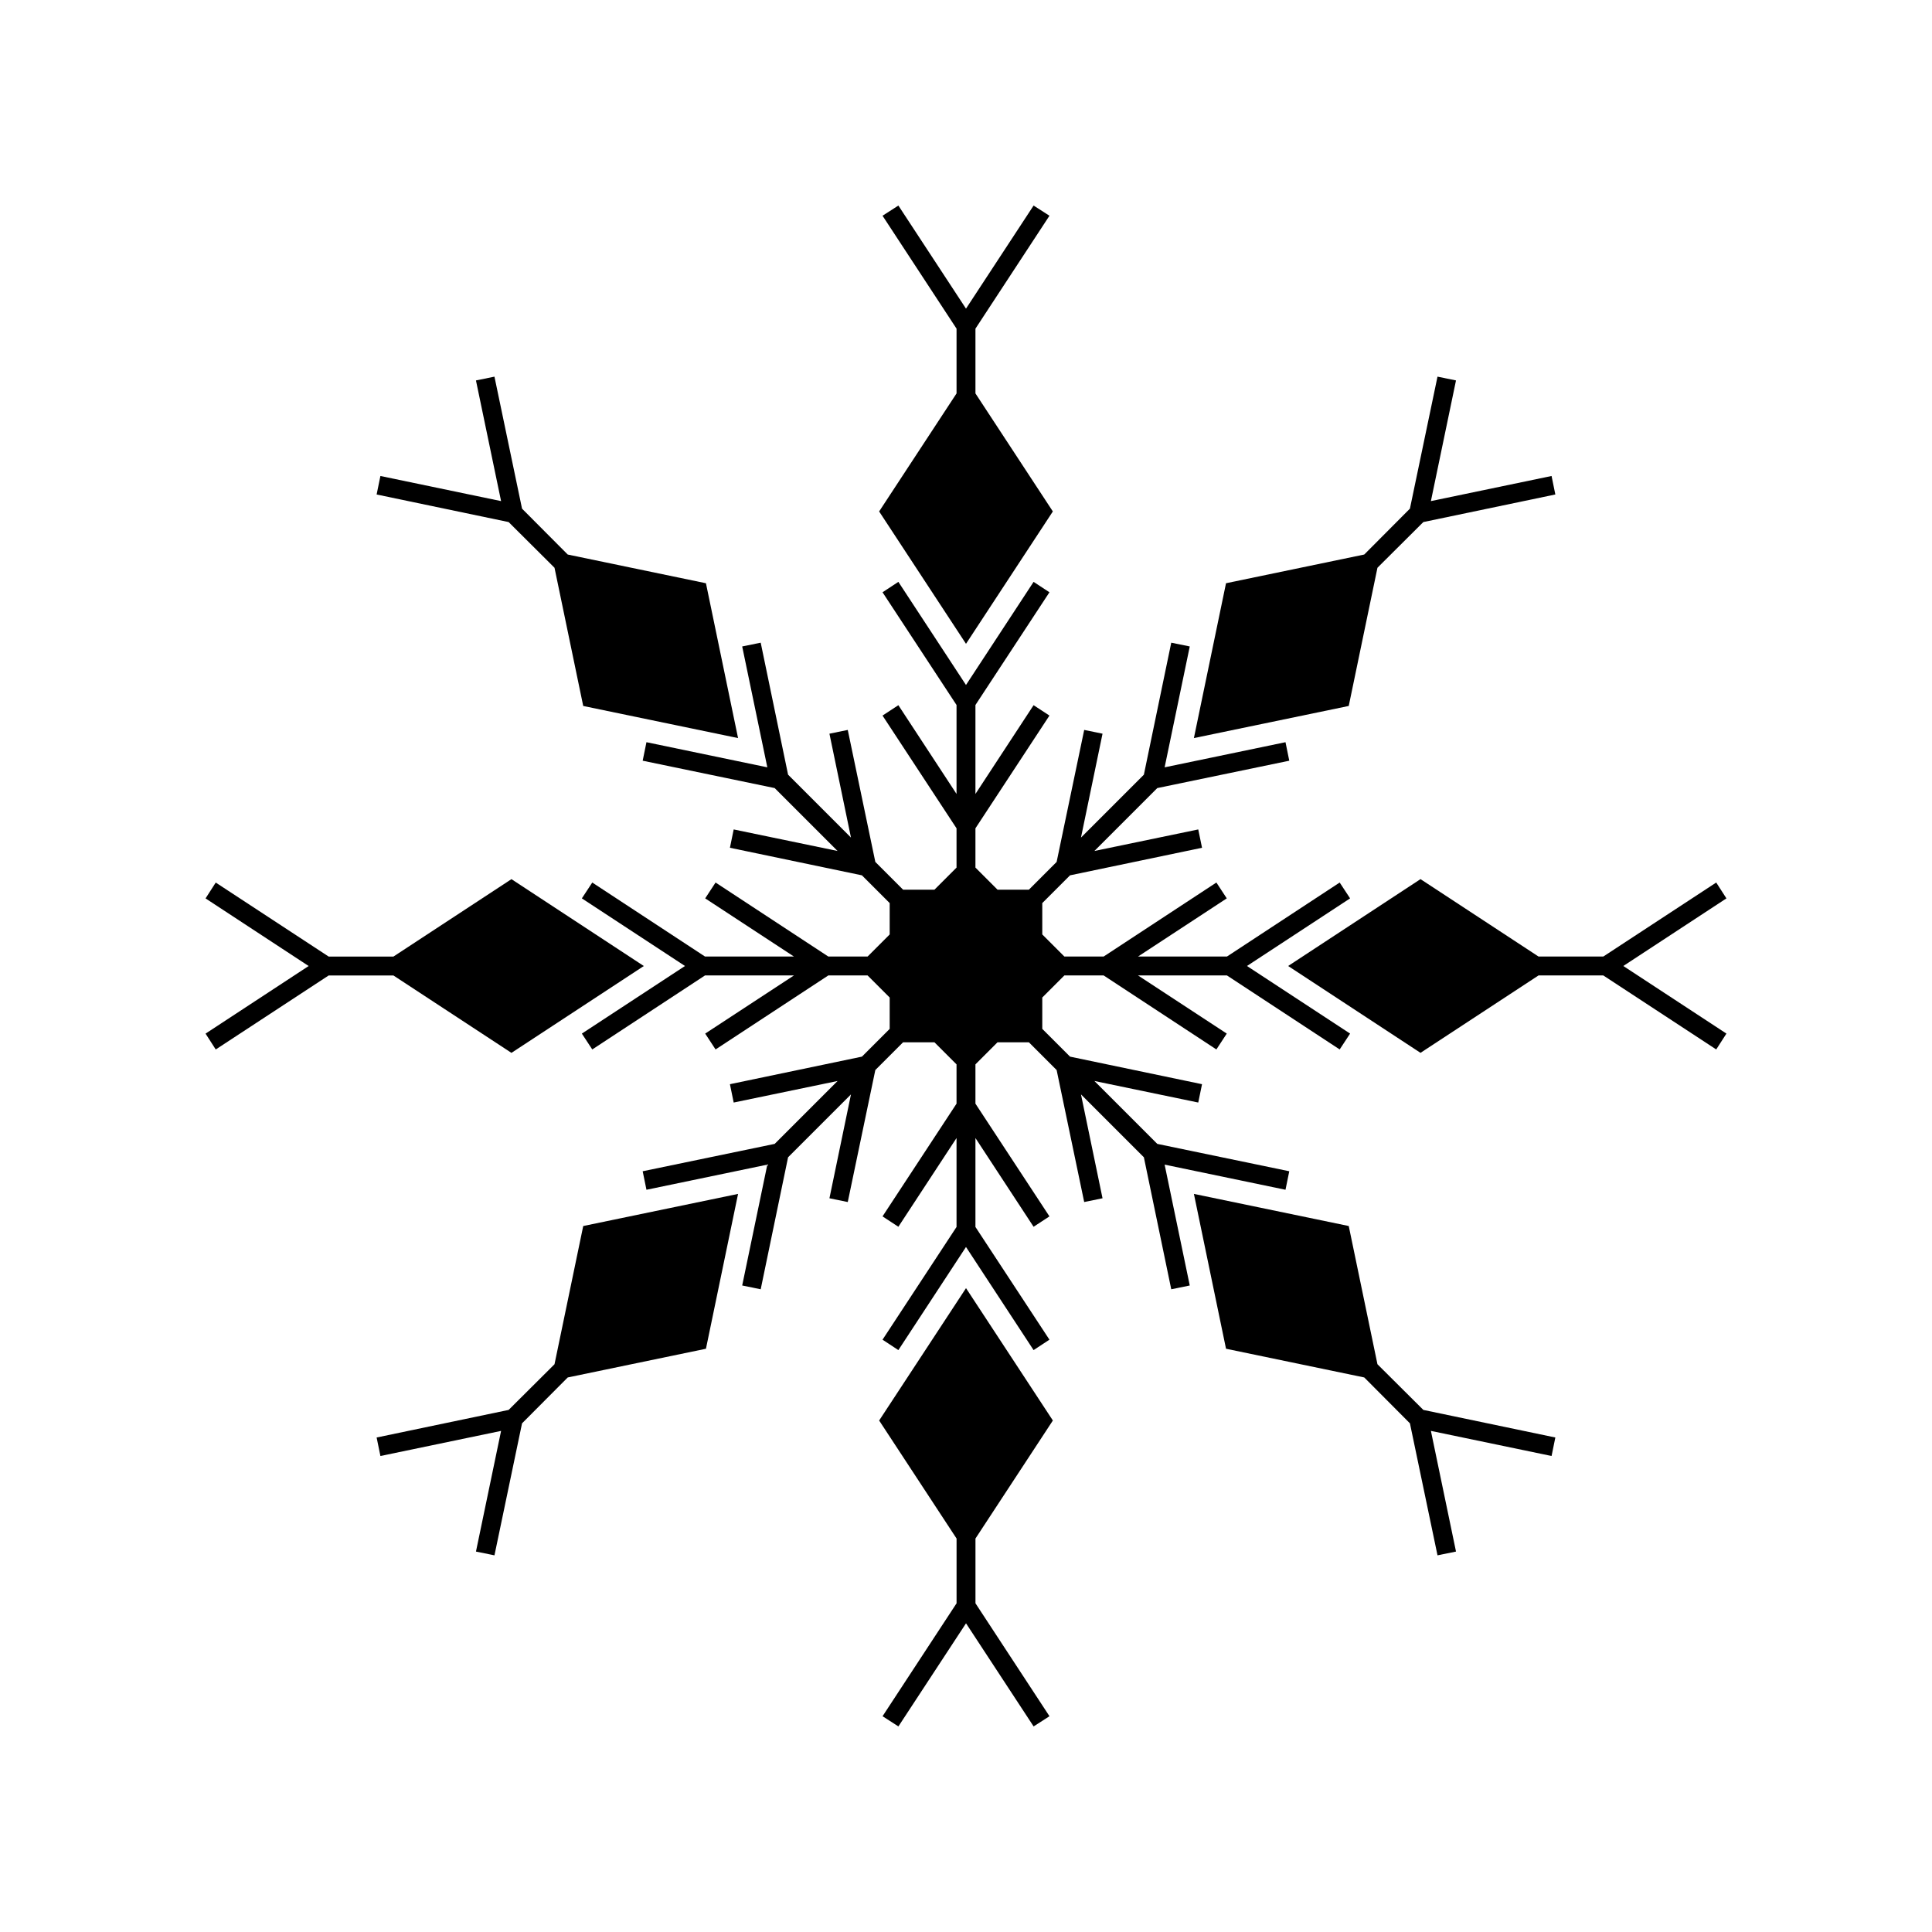 <?xml version="1.0" encoding="UTF-8"?>
<!-- Uploaded to: SVG Repo, www.svgrepo.com, Generator: SVG Repo Mixer Tools -->
<svg fill="#000000" width="800px" height="800px" version="1.1" viewBox="144 144 512 512" xmlns="http://www.w3.org/2000/svg">
 <g>
  <path d="m279.54 423.02 35.078-23.016-35.078-23.02-31.277 20.516h-17.164l-29.926-19.613-2.699 4.199 27.32 17.918-27.32 17.914 2.699 4.203 29.926-19.613h17.164z"/>
  <path d="m601.52 382.08-2.703-4.199-29.926 19.613h-17.164l-31.277-20.516-35.078 23.02 35.078 23.016 31.277-20.512h17.164l29.926 19.613 2.703-4.203-27.324-17.914z"/>
  <path d="m423.02 520.45-23.016-35.078-23.02 35.078 20.516 31.277v17.164l-19.613 29.926 4.199 2.703 17.918-27.324 17.914 27.324 4.203-2.703-19.613-29.926v-17.164z"/>
  <path d="m376.98 279.54 23.02 35.078 23.016-35.078-20.512-31.277v-17.164l19.613-29.926-4.203-2.699-17.914 27.32-17.918-27.32-4.199 2.699 19.613 29.926v17.164z"/>
  <path d="m290.95 505.54-12.16 12.105-34.98 7.309 1.004 4.902 31.977-6.652-6.656 31.977 4.902 1 7.309-34.98 12.109-12.16 36.629-7.609 8.512-41.035-41.035 8.512z"/>
  <path d="m509.04 294.46 12.16-12.109 34.98-7.309-1-4.902-31.977 6.656 6.652-31.977-4.902-1.004-7.309 34.98-12.105 12.16-36.633 7.609-8.512 41.035 41.035-8.512z"/>
  <path d="m484.67 459.3 1-4.906-34.98-7.254-16.664-16.668 27.523 5.711 1-4.859-34.98-7.305-7.356-7.356v-8.309l5.856-5.852h10.41l29.875 19.613 2.75-4.203-23.516-15.41h23.566l29.875 19.613 2.758-4.203-27.328-17.914 27.328-17.918-2.758-4.199-29.875 19.613h-23.566l23.516-15.414-2.75-4.199-29.875 19.613h-10.41l-5.856-5.856v-8.309l7.356-7.356 34.98-7.305-1-4.856-27.523 5.707 16.664-16.668 34.98-7.254-1-4.906-32.031 6.66 6.66-32.031-4.906-1-7.254 34.98-16.668 16.668 5.711-27.531-4.859-0.996-7.305 34.98-7.356 7.356h-8.309l-5.852-5.856v-10.406l19.613-29.879-4.203-2.75-15.41 23.52v-23.57l19.613-29.875-4.203-2.758-17.914 27.328-17.918-27.328-4.199 2.758 19.613 29.875v23.57l-15.414-23.52-4.199 2.75 19.613 29.879v10.406l-5.856 5.856h-8.309l-7.356-7.356-7.305-34.98-4.856 0.996 5.707 27.531-16.668-16.668-7.254-34.98-4.906 1 6.66 32.031-32.031-6.66-1 4.906 34.98 7.254 16.668 16.668-27.531-5.707-0.996 4.856 34.98 7.305 7.356 7.356v8.309l-5.856 5.856h-10.406l-29.879-19.613-2.75 4.199 23.52 15.414h-23.57l-29.875-19.613-2.758 4.199 27.328 17.918-27.328 17.914 2.758 4.203 29.875-19.613h23.57l-23.52 15.41 2.75 4.203 29.879-19.613h10.406l5.856 5.852v8.309l-7.356 7.356-34.98 7.305 0.996 4.859 27.531-5.711-16.668 16.668-34.98 7.254 1 4.906 32.031-6.66-6.66 32.027 4.906 1.004 7.254-34.98 16.668-16.664-5.707 27.527 4.856 0.996 7.305-34.98 7.356-7.356h8.309l5.856 5.856v10.41l-19.613 29.875 4.199 2.75 15.414-23.516v23.566l-19.613 29.875 4.199 2.758 17.918-27.328 17.914 27.328 4.203-2.758-19.613-29.875v-23.566l15.41 23.516 4.203-2.75-19.613-29.875v-10.41l5.852-5.856h8.309l7.356 7.356 7.305 34.98 4.859-0.996-5.711-27.527 16.668 16.664 7.254 34.98 4.906-1.004-6.66-32.027z"/>
  <path d="m509.04 505.54-7.609-36.633-41.035-8.512 8.512 41.035 36.633 7.609 12.105 12.16 7.309 34.98 4.902-1-6.652-31.977 31.977 6.652 1-4.902-34.98-7.309z"/>
  <path d="m290.95 294.46 7.609 36.629 41.035 8.512-8.512-41.035-36.629-7.609-12.109-12.16-7.309-34.98-4.902 1.004 6.656 31.977-31.977-6.656-1.004 4.902 34.98 7.309z"/>
 </g>
</svg>